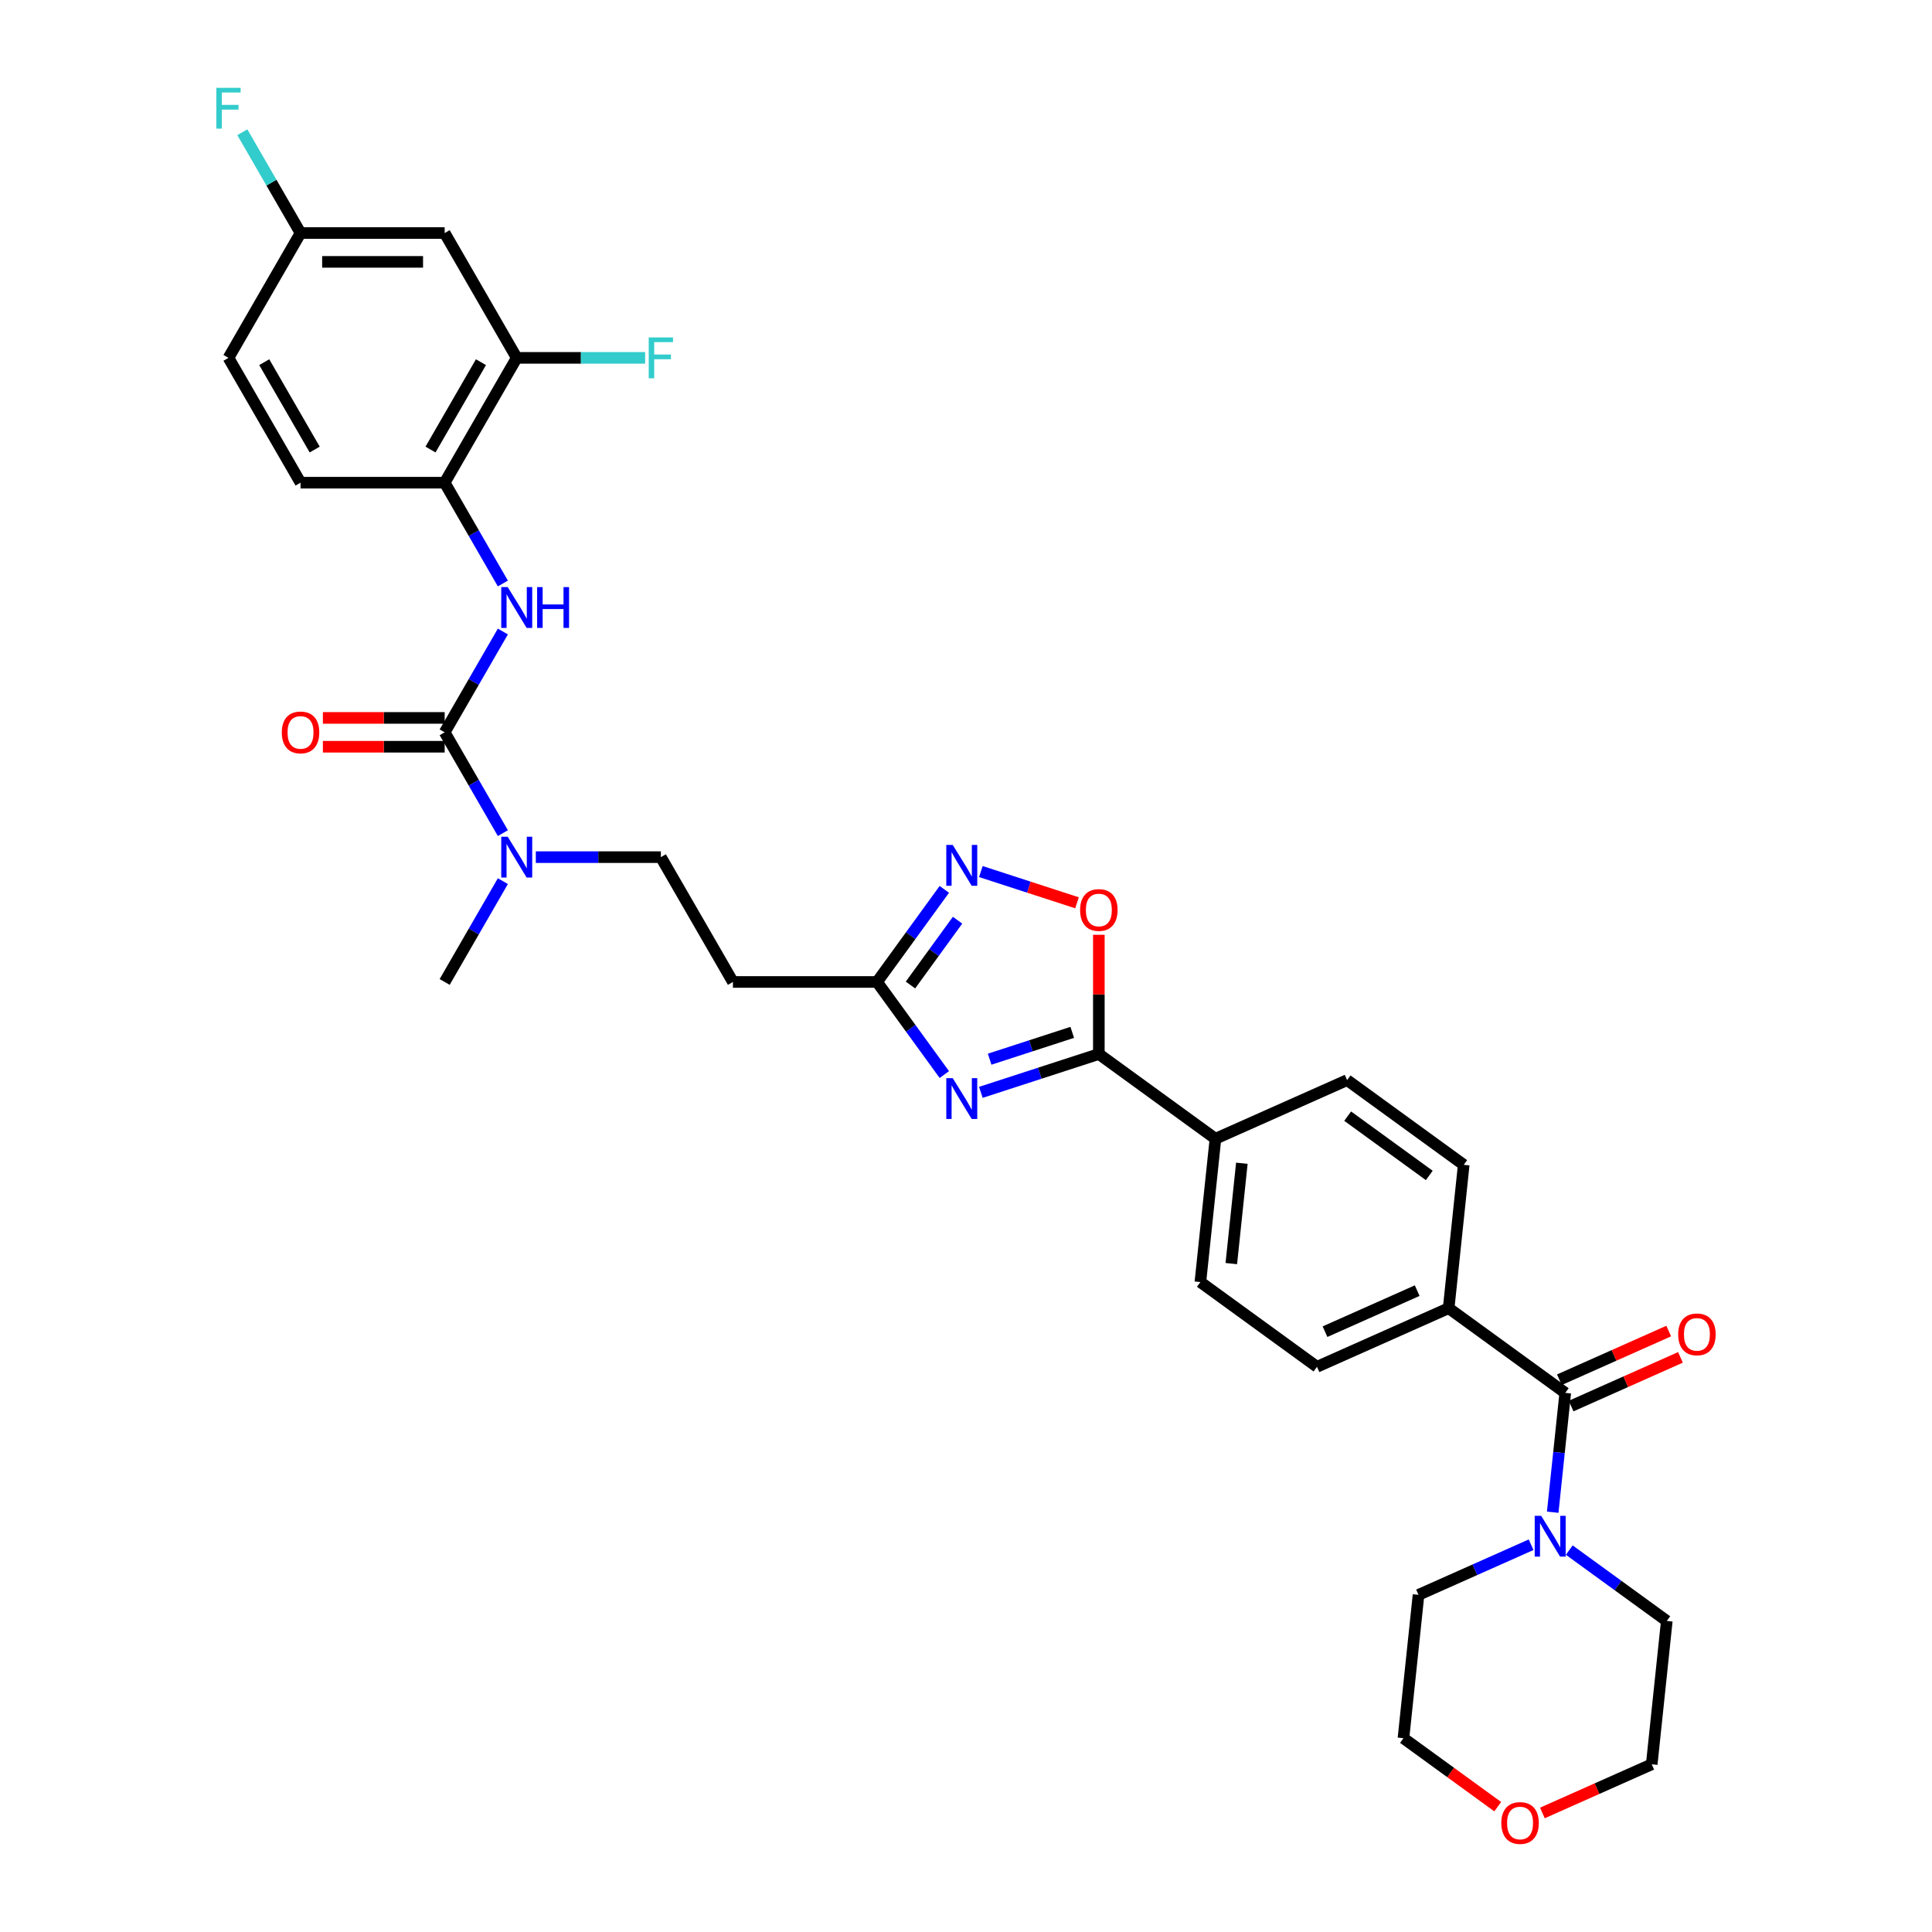 <?xml version='1.0' encoding='iso-8859-1'?>
<svg version='1.1' baseProfile='full'
              xmlns='http://www.w3.org/2000/svg'
                      xmlns:rdkit='http://www.rdkit.org/xml'
                      xmlns:xlink='http://www.w3.org/1999/xlink'
                  xml:space='preserve'
width='1000px' height='1000px' viewBox='0 0 1000 1000'>
<!-- END OF HEADER -->
<rect style='opacity:1.0;fill:#FFFFFF;stroke:none' width='1000' height='1000' x='0' y='0'> </rect>
<path class='bond-0' d='M 507.688,565.405 L 538.224,555.483' style='fill:none;fill-rule:evenodd;stroke:#0000FF;stroke-width:6px;stroke-linecap:butt;stroke-linejoin:miter;stroke-opacity:1' />
<path class='bond-0' d='M 538.224,555.483 L 568.761,545.561' style='fill:none;fill-rule:evenodd;stroke:#000000;stroke-width:6px;stroke-linecap:butt;stroke-linejoin:miter;stroke-opacity:1' />
<path class='bond-0' d='M 512.238,548.238 L 533.614,541.293' style='fill:none;fill-rule:evenodd;stroke:#0000FF;stroke-width:6px;stroke-linecap:butt;stroke-linejoin:miter;stroke-opacity:1' />
<path class='bond-0' d='M 533.614,541.293 L 554.989,534.348' style='fill:none;fill-rule:evenodd;stroke:#000000;stroke-width:6px;stroke-linecap:butt;stroke-linejoin:miter;stroke-opacity:1' />
<path class='bond-3' d='M 488.781,556.186 L 471.372,532.223' style='fill:none;fill-rule:evenodd;stroke:#0000FF;stroke-width:6px;stroke-linecap:butt;stroke-linejoin:miter;stroke-opacity:1' />
<path class='bond-3' d='M 471.372,532.223 L 453.962,508.261' style='fill:none;fill-rule:evenodd;stroke:#000000;stroke-width:6px;stroke-linecap:butt;stroke-linejoin:miter;stroke-opacity:1' />
<path class='bond-5' d='M 568.761,545.561 L 568.761,514.699' style='fill:none;fill-rule:evenodd;stroke:#000000;stroke-width:6px;stroke-linecap:butt;stroke-linejoin:miter;stroke-opacity:1' />
<path class='bond-5' d='M 568.761,514.699 L 568.761,483.837' style='fill:none;fill-rule:evenodd;stroke:#FF0000;stroke-width:6px;stroke-linecap:butt;stroke-linejoin:miter;stroke-opacity:1' />
<path class='bond-12' d='M 568.761,545.561 L 629.114,589.411' style='fill:none;fill-rule:evenodd;stroke:#000000;stroke-width:6px;stroke-linecap:butt;stroke-linejoin:miter;stroke-opacity:1' />
<path class='bond-1' d='M 230.16,379.049 L 245.222,405.138' style='fill:none;fill-rule:evenodd;stroke:#000000;stroke-width:6px;stroke-linecap:butt;stroke-linejoin:miter;stroke-opacity:1' />
<path class='bond-1' d='M 245.222,405.138 L 260.284,431.226' style='fill:none;fill-rule:evenodd;stroke:#0000FF;stroke-width:6px;stroke-linecap:butt;stroke-linejoin:miter;stroke-opacity:1' />
<path class='bond-6' d='M 230.16,379.049 L 245.222,352.96' style='fill:none;fill-rule:evenodd;stroke:#000000;stroke-width:6px;stroke-linecap:butt;stroke-linejoin:miter;stroke-opacity:1' />
<path class='bond-6' d='M 245.222,352.96 L 260.284,326.871' style='fill:none;fill-rule:evenodd;stroke:#0000FF;stroke-width:6px;stroke-linecap:butt;stroke-linejoin:miter;stroke-opacity:1' />
<path class='bond-15' d='M 230.16,371.589 L 198.641,371.589' style='fill:none;fill-rule:evenodd;stroke:#000000;stroke-width:6px;stroke-linecap:butt;stroke-linejoin:miter;stroke-opacity:1' />
<path class='bond-15' d='M 198.641,371.589 L 167.122,371.589' style='fill:none;fill-rule:evenodd;stroke:#FF0000;stroke-width:6px;stroke-linecap:butt;stroke-linejoin:miter;stroke-opacity:1' />
<path class='bond-15' d='M 230.16,386.509 L 198.641,386.509' style='fill:none;fill-rule:evenodd;stroke:#000000;stroke-width:6px;stroke-linecap:butt;stroke-linejoin:miter;stroke-opacity:1' />
<path class='bond-15' d='M 198.641,386.509 L 167.122,386.509' style='fill:none;fill-rule:evenodd;stroke:#FF0000;stroke-width:6px;stroke-linecap:butt;stroke-linejoin:miter;stroke-opacity:1' />
<path class='bond-2' d='M 488.781,460.336 L 471.372,484.299' style='fill:none;fill-rule:evenodd;stroke:#0000FF;stroke-width:6px;stroke-linecap:butt;stroke-linejoin:miter;stroke-opacity:1' />
<path class='bond-2' d='M 471.372,484.299 L 453.962,508.261' style='fill:none;fill-rule:evenodd;stroke:#000000;stroke-width:6px;stroke-linecap:butt;stroke-linejoin:miter;stroke-opacity:1' />
<path class='bond-2' d='M 495.629,476.295 L 483.442,493.068' style='fill:none;fill-rule:evenodd;stroke:#0000FF;stroke-width:6px;stroke-linecap:butt;stroke-linejoin:miter;stroke-opacity:1' />
<path class='bond-2' d='M 483.442,493.068 L 471.255,509.842' style='fill:none;fill-rule:evenodd;stroke:#000000;stroke-width:6px;stroke-linecap:butt;stroke-linejoin:miter;stroke-opacity:1' />
<path class='bond-33' d='M 507.688,451.117 L 532.573,459.202' style='fill:none;fill-rule:evenodd;stroke:#0000FF;stroke-width:6px;stroke-linecap:butt;stroke-linejoin:miter;stroke-opacity:1' />
<path class='bond-33' d='M 532.573,459.202 L 557.457,467.288' style='fill:none;fill-rule:evenodd;stroke:#FF0000;stroke-width:6px;stroke-linecap:butt;stroke-linejoin:miter;stroke-opacity:1' />
<path class='bond-11' d='M 453.962,508.261 L 379.361,508.261' style='fill:none;fill-rule:evenodd;stroke:#000000;stroke-width:6px;stroke-linecap:butt;stroke-linejoin:miter;stroke-opacity:1' />
<path class='bond-4' d='M 810.174,720.958 L 749.82,677.109' style='fill:none;fill-rule:evenodd;stroke:#000000;stroke-width:6px;stroke-linecap:butt;stroke-linejoin:miter;stroke-opacity:1' />
<path class='bond-7' d='M 810.174,720.958 L 806.928,751.84' style='fill:none;fill-rule:evenodd;stroke:#000000;stroke-width:6px;stroke-linecap:butt;stroke-linejoin:miter;stroke-opacity:1' />
<path class='bond-7' d='M 806.928,751.84 L 803.682,782.722' style='fill:none;fill-rule:evenodd;stroke:#0000FF;stroke-width:6px;stroke-linecap:butt;stroke-linejoin:miter;stroke-opacity:1' />
<path class='bond-16' d='M 813.208,727.773 L 841.502,715.176' style='fill:none;fill-rule:evenodd;stroke:#000000;stroke-width:6px;stroke-linecap:butt;stroke-linejoin:miter;stroke-opacity:1' />
<path class='bond-16' d='M 841.502,715.176 L 869.796,702.579' style='fill:none;fill-rule:evenodd;stroke:#FF0000;stroke-width:6px;stroke-linecap:butt;stroke-linejoin:miter;stroke-opacity:1' />
<path class='bond-16' d='M 807.139,714.143 L 835.433,701.546' style='fill:none;fill-rule:evenodd;stroke:#000000;stroke-width:6px;stroke-linecap:butt;stroke-linejoin:miter;stroke-opacity:1' />
<path class='bond-16' d='M 835.433,701.546 L 863.727,688.948' style='fill:none;fill-rule:evenodd;stroke:#FF0000;stroke-width:6px;stroke-linecap:butt;stroke-linejoin:miter;stroke-opacity:1' />
<path class='bond-8' d='M 260.284,302.014 L 245.222,275.925' style='fill:none;fill-rule:evenodd;stroke:#0000FF;stroke-width:6px;stroke-linecap:butt;stroke-linejoin:miter;stroke-opacity:1' />
<path class='bond-8' d='M 245.222,275.925 L 230.16,249.836' style='fill:none;fill-rule:evenodd;stroke:#000000;stroke-width:6px;stroke-linecap:butt;stroke-linejoin:miter;stroke-opacity:1' />
<path class='bond-28' d='M 812.253,802.326 L 837.491,820.663' style='fill:none;fill-rule:evenodd;stroke:#0000FF;stroke-width:6px;stroke-linecap:butt;stroke-linejoin:miter;stroke-opacity:1' />
<path class='bond-28' d='M 837.491,820.663 L 862.729,838.999' style='fill:none;fill-rule:evenodd;stroke:#000000;stroke-width:6px;stroke-linecap:butt;stroke-linejoin:miter;stroke-opacity:1' />
<path class='bond-29' d='M 792.499,799.548 L 763.362,812.52' style='fill:none;fill-rule:evenodd;stroke:#0000FF;stroke-width:6px;stroke-linecap:butt;stroke-linejoin:miter;stroke-opacity:1' />
<path class='bond-29' d='M 763.362,812.52 L 734.225,825.493' style='fill:none;fill-rule:evenodd;stroke:#000000;stroke-width:6px;stroke-linecap:butt;stroke-linejoin:miter;stroke-opacity:1' />
<path class='bond-9' d='M 230.16,249.836 L 267.46,185.23' style='fill:none;fill-rule:evenodd;stroke:#000000;stroke-width:6px;stroke-linecap:butt;stroke-linejoin:miter;stroke-opacity:1' />
<path class='bond-9' d='M 222.833,232.685 L 248.944,187.461' style='fill:none;fill-rule:evenodd;stroke:#000000;stroke-width:6px;stroke-linecap:butt;stroke-linejoin:miter;stroke-opacity:1' />
<path class='bond-18' d='M 230.16,249.836 L 155.559,249.836' style='fill:none;fill-rule:evenodd;stroke:#000000;stroke-width:6px;stroke-linecap:butt;stroke-linejoin:miter;stroke-opacity:1' />
<path class='bond-13' d='M 267.46,185.23 L 230.16,120.624' style='fill:none;fill-rule:evenodd;stroke:#000000;stroke-width:6px;stroke-linecap:butt;stroke-linejoin:miter;stroke-opacity:1' />
<path class='bond-25' d='M 267.46,185.23 L 300.687,185.23' style='fill:none;fill-rule:evenodd;stroke:#000000;stroke-width:6px;stroke-linecap:butt;stroke-linejoin:miter;stroke-opacity:1' />
<path class='bond-25' d='M 300.687,185.23 L 333.914,185.23' style='fill:none;fill-rule:evenodd;stroke:#33CCCC;stroke-width:6px;stroke-linecap:butt;stroke-linejoin:miter;stroke-opacity:1' />
<path class='bond-10' d='M 277.337,443.655 L 309.699,443.655' style='fill:none;fill-rule:evenodd;stroke:#0000FF;stroke-width:6px;stroke-linecap:butt;stroke-linejoin:miter;stroke-opacity:1' />
<path class='bond-10' d='M 309.699,443.655 L 342.061,443.655' style='fill:none;fill-rule:evenodd;stroke:#000000;stroke-width:6px;stroke-linecap:butt;stroke-linejoin:miter;stroke-opacity:1' />
<path class='bond-30' d='M 260.284,456.083 L 245.222,482.172' style='fill:none;fill-rule:evenodd;stroke:#0000FF;stroke-width:6px;stroke-linecap:butt;stroke-linejoin:miter;stroke-opacity:1' />
<path class='bond-30' d='M 245.222,482.172 L 230.16,508.261' style='fill:none;fill-rule:evenodd;stroke:#000000;stroke-width:6px;stroke-linecap:butt;stroke-linejoin:miter;stroke-opacity:1' />
<path class='bond-17' d='M 379.361,508.261 L 342.061,443.655' style='fill:none;fill-rule:evenodd;stroke:#000000;stroke-width:6px;stroke-linecap:butt;stroke-linejoin:miter;stroke-opacity:1' />
<path class='bond-19' d='M 629.114,589.411 L 621.316,663.603' style='fill:none;fill-rule:evenodd;stroke:#000000;stroke-width:6px;stroke-linecap:butt;stroke-linejoin:miter;stroke-opacity:1' />
<path class='bond-19' d='M 642.783,602.099 L 637.324,654.033' style='fill:none;fill-rule:evenodd;stroke:#000000;stroke-width:6px;stroke-linecap:butt;stroke-linejoin:miter;stroke-opacity:1' />
<path class='bond-20' d='M 629.114,589.411 L 697.265,559.068' style='fill:none;fill-rule:evenodd;stroke:#000000;stroke-width:6px;stroke-linecap:butt;stroke-linejoin:miter;stroke-opacity:1' />
<path class='bond-36' d='M 230.16,120.624 L 155.559,120.624' style='fill:none;fill-rule:evenodd;stroke:#000000;stroke-width:6px;stroke-linecap:butt;stroke-linejoin:miter;stroke-opacity:1' />
<path class='bond-36' d='M 218.969,135.544 L 166.749,135.544' style='fill:none;fill-rule:evenodd;stroke:#000000;stroke-width:6px;stroke-linecap:butt;stroke-linejoin:miter;stroke-opacity:1' />
<path class='bond-14' d='M 749.82,677.109 L 757.618,602.917' style='fill:none;fill-rule:evenodd;stroke:#000000;stroke-width:6px;stroke-linecap:butt;stroke-linejoin:miter;stroke-opacity:1' />
<path class='bond-34' d='M 749.82,677.109 L 681.669,707.452' style='fill:none;fill-rule:evenodd;stroke:#000000;stroke-width:6px;stroke-linecap:butt;stroke-linejoin:miter;stroke-opacity:1' />
<path class='bond-34' d='M 733.529,668.03 L 685.823,689.27' style='fill:none;fill-rule:evenodd;stroke:#000000;stroke-width:6px;stroke-linecap:butt;stroke-linejoin:miter;stroke-opacity:1' />
<path class='bond-26' d='M 155.559,249.836 L 118.259,185.23' style='fill:none;fill-rule:evenodd;stroke:#000000;stroke-width:6px;stroke-linecap:butt;stroke-linejoin:miter;stroke-opacity:1' />
<path class='bond-26' d='M 162.885,232.685 L 136.775,187.461' style='fill:none;fill-rule:evenodd;stroke:#000000;stroke-width:6px;stroke-linecap:butt;stroke-linejoin:miter;stroke-opacity:1' />
<path class='bond-22' d='M 621.316,663.603 L 681.669,707.452' style='fill:none;fill-rule:evenodd;stroke:#000000;stroke-width:6px;stroke-linecap:butt;stroke-linejoin:miter;stroke-opacity:1' />
<path class='bond-21' d='M 697.265,559.068 L 757.618,602.917' style='fill:none;fill-rule:evenodd;stroke:#000000;stroke-width:6px;stroke-linecap:butt;stroke-linejoin:miter;stroke-opacity:1' />
<path class='bond-21' d='M 697.548,577.716 L 739.795,608.41' style='fill:none;fill-rule:evenodd;stroke:#000000;stroke-width:6px;stroke-linecap:butt;stroke-linejoin:miter;stroke-opacity:1' />
<path class='bond-23' d='M 775.217,935.133 L 750.822,917.409' style='fill:none;fill-rule:evenodd;stroke:#FF0000;stroke-width:6px;stroke-linecap:butt;stroke-linejoin:miter;stroke-opacity:1' />
<path class='bond-23' d='M 750.822,917.409 L 726.427,899.685' style='fill:none;fill-rule:evenodd;stroke:#000000;stroke-width:6px;stroke-linecap:butt;stroke-linejoin:miter;stroke-opacity:1' />
<path class='bond-35' d='M 798.343,938.386 L 826.637,925.789' style='fill:none;fill-rule:evenodd;stroke:#FF0000;stroke-width:6px;stroke-linecap:butt;stroke-linejoin:miter;stroke-opacity:1' />
<path class='bond-35' d='M 826.637,925.789 L 854.931,913.192' style='fill:none;fill-rule:evenodd;stroke:#000000;stroke-width:6px;stroke-linecap:butt;stroke-linejoin:miter;stroke-opacity:1' />
<path class='bond-24' d='M 155.559,120.624 L 118.259,185.23' style='fill:none;fill-rule:evenodd;stroke:#000000;stroke-width:6px;stroke-linecap:butt;stroke-linejoin:miter;stroke-opacity:1' />
<path class='bond-27' d='M 155.559,120.624 L 140.496,94.535' style='fill:none;fill-rule:evenodd;stroke:#000000;stroke-width:6px;stroke-linecap:butt;stroke-linejoin:miter;stroke-opacity:1' />
<path class='bond-27' d='M 140.496,94.535 L 125.434,68.447' style='fill:none;fill-rule:evenodd;stroke:#33CCCC;stroke-width:6px;stroke-linecap:butt;stroke-linejoin:miter;stroke-opacity:1' />
<path class='bond-32' d='M 862.729,838.999 L 854.931,913.192' style='fill:none;fill-rule:evenodd;stroke:#000000;stroke-width:6px;stroke-linecap:butt;stroke-linejoin:miter;stroke-opacity:1' />
<path class='bond-31' d='M 734.225,825.493 L 726.427,899.685' style='fill:none;fill-rule:evenodd;stroke:#000000;stroke-width:6px;stroke-linecap:butt;stroke-linejoin:miter;stroke-opacity:1' />
<path  class='atom-0' d='M 493.141 558.051
L 500.064 569.241
Q 500.75 570.345, 501.854 572.344
Q 502.958 574.344, 503.018 574.463
L 503.018 558.051
L 505.823 558.051
L 505.823 579.178
L 502.929 579.178
L 495.498 566.943
Q 494.633 565.511, 493.708 563.87
Q 492.813 562.228, 492.544 561.721
L 492.544 579.178
L 489.799 579.178
L 489.799 558.051
L 493.141 558.051
' fill='#0000FF'/>
<path  class='atom-3' d='M 493.141 437.344
L 500.064 448.534
Q 500.75 449.638, 501.854 451.638
Q 502.958 453.637, 503.018 453.756
L 503.018 437.344
L 505.823 437.344
L 505.823 458.471
L 502.929 458.471
L 495.498 446.237
Q 494.633 444.804, 493.708 443.163
Q 492.813 441.522, 492.544 441.015
L 492.544 458.471
L 489.799 458.471
L 489.799 437.344
L 493.141 437.344
' fill='#0000FF'/>
<path  class='atom-6' d='M 559.062 471.02
Q 559.062 465.947, 561.569 463.113
Q 564.076 460.278, 568.761 460.278
Q 573.445 460.278, 575.952 463.113
Q 578.459 465.947, 578.459 471.02
Q 578.459 476.153, 575.922 479.077
Q 573.386 481.972, 568.761 481.972
Q 564.105 481.972, 561.569 479.077
Q 559.062 476.183, 559.062 471.02
M 568.761 479.584
Q 571.983 479.584, 573.714 477.436
Q 575.475 475.258, 575.475 471.02
Q 575.475 466.872, 573.714 464.784
Q 571.983 462.665, 568.761 462.665
Q 565.538 462.665, 563.777 464.754
Q 562.046 466.843, 562.046 471.02
Q 562.046 475.287, 563.777 477.436
Q 565.538 479.584, 568.761 479.584
' fill='#FF0000'/>
<path  class='atom-7' d='M 262.79 303.879
L 269.713 315.069
Q 270.399 316.173, 271.503 318.173
Q 272.607 320.172, 272.667 320.291
L 272.667 303.879
L 275.472 303.879
L 275.472 325.006
L 272.578 325.006
L 265.147 312.771
Q 264.282 311.339, 263.357 309.698
Q 262.462 308.057, 262.193 307.549
L 262.193 325.006
L 259.448 325.006
L 259.448 303.879
L 262.79 303.879
' fill='#0000FF'/>
<path  class='atom-7' d='M 278.009 303.879
L 280.873 303.879
L 280.873 312.861
L 291.675 312.861
L 291.675 303.879
L 294.54 303.879
L 294.54 325.006
L 291.675 325.006
L 291.675 315.248
L 280.873 315.248
L 280.873 325.006
L 278.009 325.006
L 278.009 303.879
' fill='#0000FF'/>
<path  class='atom-8' d='M 797.706 784.587
L 804.629 795.777
Q 805.315 796.881, 806.419 798.88
Q 807.523 800.88, 807.583 800.999
L 807.583 784.587
L 810.388 784.587
L 810.388 805.714
L 807.493 805.714
L 800.063 793.479
Q 799.198 792.047, 798.273 790.406
Q 797.377 788.764, 797.109 788.257
L 797.109 805.714
L 794.364 805.714
L 794.364 784.587
L 797.706 784.587
' fill='#0000FF'/>
<path  class='atom-11' d='M 262.79 433.091
L 269.713 444.281
Q 270.399 445.386, 271.503 447.385
Q 272.607 449.384, 272.667 449.504
L 272.667 433.091
L 275.472 433.091
L 275.472 454.218
L 272.578 454.218
L 265.147 441.984
Q 264.282 440.551, 263.357 438.91
Q 262.462 437.269, 262.193 436.762
L 262.193 454.218
L 259.448 454.218
L 259.448 433.091
L 262.79 433.091
' fill='#0000FF'/>
<path  class='atom-16' d='M 145.861 379.108
Q 145.861 374.036, 148.367 371.201
Q 150.874 368.366, 155.559 368.366
Q 160.244 368.366, 162.75 371.201
Q 165.257 374.036, 165.257 379.108
Q 165.257 384.241, 162.721 387.165
Q 160.184 390.06, 155.559 390.06
Q 150.904 390.06, 148.367 387.165
Q 145.861 384.271, 145.861 379.108
M 155.559 387.673
Q 158.782 387.673, 160.512 385.524
Q 162.273 383.346, 162.273 379.108
Q 162.273 374.961, 160.512 372.872
Q 158.782 370.753, 155.559 370.753
Q 152.336 370.753, 150.576 372.842
Q 148.845 374.931, 148.845 379.108
Q 148.845 383.376, 150.576 385.524
Q 152.336 387.673, 155.559 387.673
' fill='#FF0000'/>
<path  class='atom-17' d='M 868.627 690.675
Q 868.627 685.602, 871.133 682.767
Q 873.64 679.933, 878.325 679.933
Q 883.01 679.933, 885.516 682.767
Q 888.023 685.602, 888.023 690.675
Q 888.023 695.808, 885.486 698.732
Q 882.95 701.626, 878.325 701.626
Q 873.67 701.626, 871.133 698.732
Q 868.627 695.837, 868.627 690.675
M 878.325 699.239
Q 881.548 699.239, 883.278 697.091
Q 885.039 694.912, 885.039 690.675
Q 885.039 686.527, 883.278 684.438
Q 881.548 682.32, 878.325 682.32
Q 875.102 682.32, 873.341 684.409
Q 871.611 686.497, 871.611 690.675
Q 871.611 694.942, 873.341 697.091
Q 875.102 699.239, 878.325 699.239
' fill='#FF0000'/>
<path  class='atom-24' d='M 777.082 943.594
Q 777.082 938.521, 779.588 935.686
Q 782.095 932.852, 786.78 932.852
Q 791.465 932.852, 793.971 935.686
Q 796.478 938.521, 796.478 943.594
Q 796.478 948.727, 793.942 951.651
Q 791.405 954.545, 786.78 954.545
Q 782.125 954.545, 779.588 951.651
Q 777.082 948.756, 777.082 943.594
M 786.78 952.158
Q 790.003 952.158, 791.733 950.01
Q 793.494 947.831, 793.494 943.594
Q 793.494 939.446, 791.733 937.357
Q 790.003 935.239, 786.78 935.239
Q 783.557 935.239, 781.797 937.328
Q 780.066 939.416, 780.066 943.594
Q 780.066 947.861, 781.797 950.01
Q 783.557 952.158, 786.78 952.158
' fill='#FF0000'/>
<path  class='atom-26' d='M 335.779 174.667
L 348.342 174.667
L 348.342 177.084
L 338.614 177.084
L 338.614 183.5
L 347.268 183.5
L 347.268 185.946
L 338.614 185.946
L 338.614 195.794
L 335.779 195.794
L 335.779 174.667
' fill='#33CCCC'/>
<path  class='atom-28' d='M 111.977 45.455
L 124.54 45.455
L 124.54 47.872
L 114.812 47.872
L 114.812 54.287
L 123.466 54.287
L 123.466 56.734
L 114.812 56.734
L 114.812 66.582
L 111.977 66.582
L 111.977 45.455
' fill='#33CCCC'/>
</svg>
